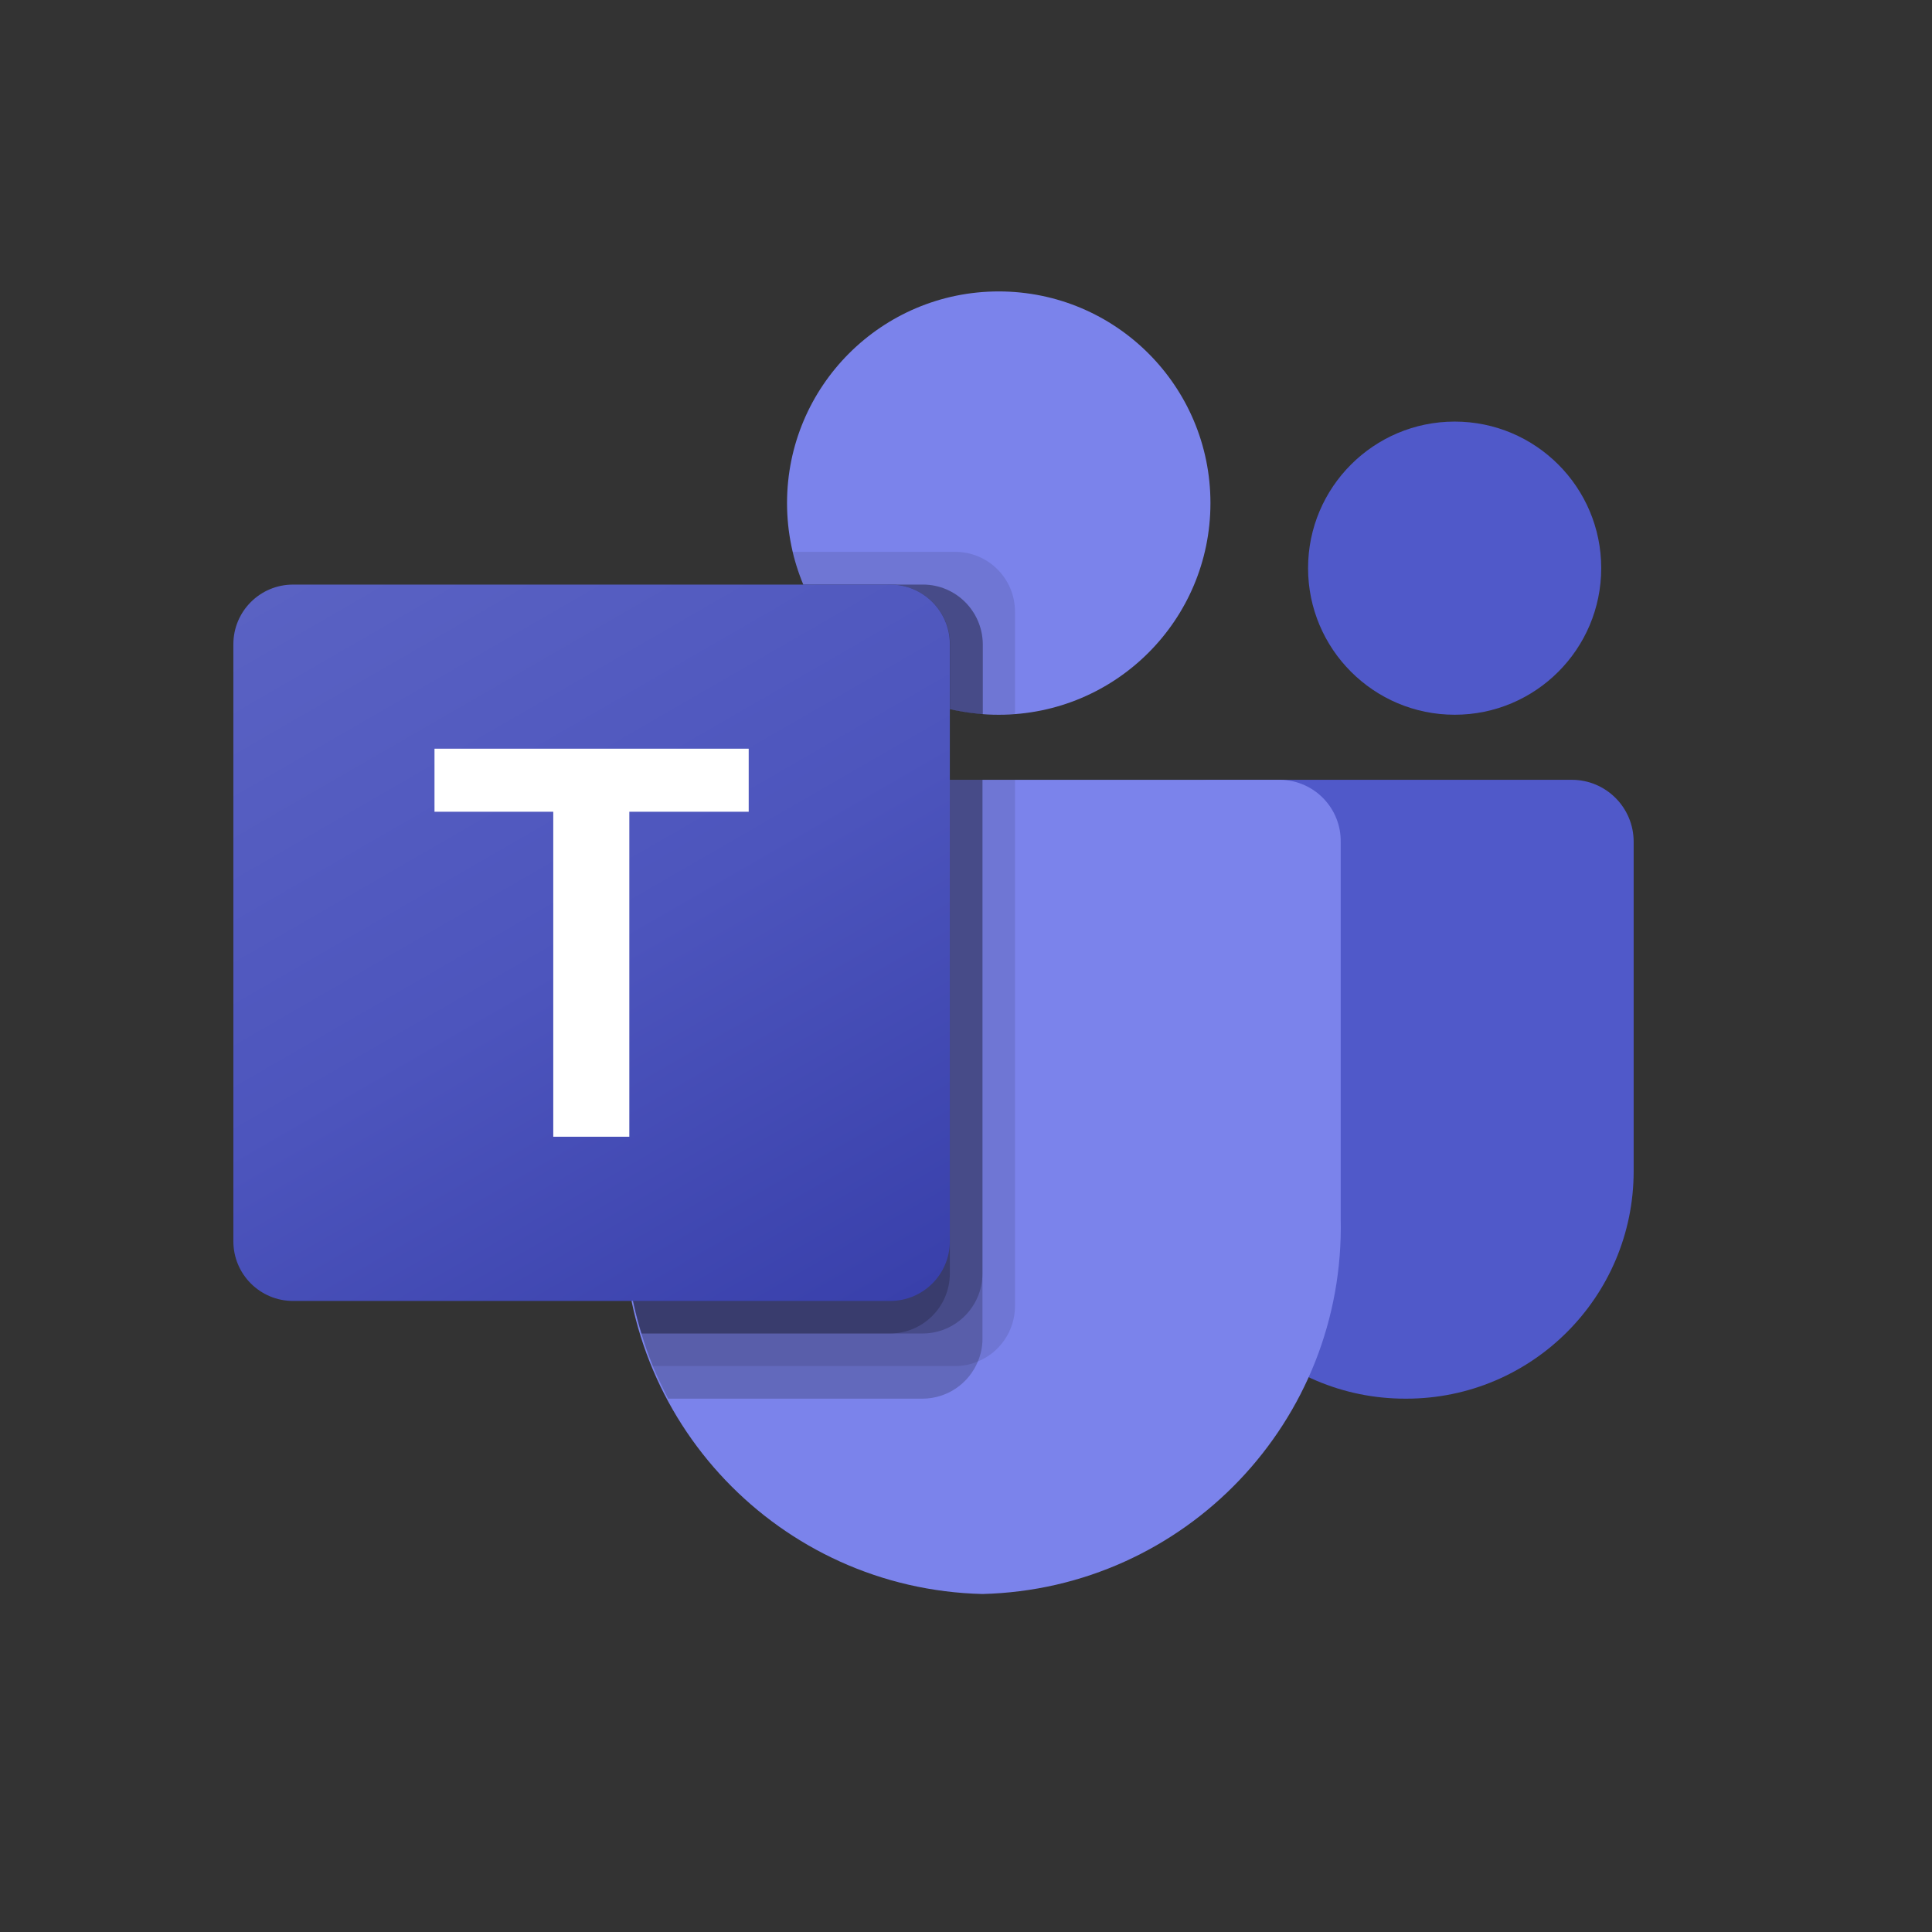 <?xml version="1.0" encoding="utf-8"?>
<svg xmlns="http://www.w3.org/2000/svg" fill="none" height="100%" overflow="visible" preserveAspectRatio="none" style="display: block;" viewBox="0 0 19 19" width="100%">
<rect x="0" y="0" width="19" height="19" fill="#333333" stroke="none"/>
<g id="Frame 626065">
<g id="Group 4">
<path d="M11.9 7.669H15.458C15.794 7.669 16.066 7.942 16.066 8.278V11.518C16.066 12.753 15.065 13.755 13.83 13.755H13.819C12.584 13.755 11.583 12.754 11.582 11.518V7.988C11.582 7.812 11.725 7.669 11.9 7.669Z" fill="#5059C9" id="Vector"/>
<path d="M14.306 7.029C15.102 7.029 15.747 6.383 15.747 5.587C15.747 4.792 15.102 4.146 14.306 4.146C13.51 4.146 12.864 4.792 12.864 5.587C12.864 6.383 13.51 7.029 14.306 7.029Z" fill="#5059C9" id="Vector_2"/>
<path d="M9.822 7.029C10.972 7.029 11.904 6.097 11.904 4.947C11.904 3.798 10.972 2.866 9.822 2.866C8.672 2.866 7.74 3.798 7.74 4.947C7.74 6.097 8.672 7.029 9.822 7.029Z" fill="#7B83EB" id="Vector_3"/>
<path d="M12.598 7.669H6.725C6.393 7.678 6.131 7.953 6.138 8.285V11.981C6.092 13.974 7.669 15.627 9.661 15.676C11.654 15.627 13.231 13.974 13.185 11.981V8.285C13.192 7.953 12.93 7.678 12.598 7.669Z" fill="#7B83EB" id="Vector_4"/>
<path d="M9.982 7.669V12.848C9.98 13.086 9.836 13.299 9.617 13.389C9.547 13.419 9.472 13.434 9.396 13.434H6.42C6.379 13.329 6.34 13.223 6.308 13.114C6.196 12.747 6.139 12.365 6.139 11.98V8.284C6.131 7.953 6.393 7.678 6.725 7.669H9.982Z" fill="black" id="Vector_5" opacity="0.1"/>
<path d="M9.662 7.669V13.169C9.662 13.245 9.646 13.32 9.617 13.389C9.526 13.609 9.313 13.753 9.076 13.755H6.571C6.517 13.649 6.465 13.543 6.42 13.434C6.376 13.325 6.34 13.223 6.308 13.114C6.196 12.747 6.139 12.365 6.139 11.98V8.284C6.131 7.953 6.393 7.678 6.725 7.669H9.662Z" fill="black" id="Vector_6" opacity="0.2"/>
<path d="M9.662 7.669V12.528C9.659 12.851 9.398 13.112 9.076 13.114H6.308C6.196 12.747 6.139 12.365 6.139 11.98V8.284C6.131 7.953 6.393 7.678 6.725 7.669H9.662Z" fill="black" id="Vector_7" opacity="0.2"/>
<path d="M9.341 7.669V12.528C9.339 12.851 9.078 13.112 8.755 13.114H6.308C6.196 12.747 6.139 12.365 6.139 11.98V8.284C6.131 7.953 6.393 7.678 6.725 7.669H9.341Z" fill="black" id="Vector_8" opacity="0.2"/>
<path d="M9.982 6.013V7.021C9.927 7.025 9.876 7.028 9.821 7.028C9.767 7.028 9.716 7.025 9.661 7.021C9.553 7.014 9.446 6.997 9.341 6.97C8.692 6.817 8.157 6.362 7.9 5.747C7.856 5.644 7.821 5.536 7.797 5.427H9.395C9.719 5.428 9.98 5.689 9.982 6.013Z" fill="black" id="Vector_9" opacity="0.1"/>
<path d="M9.665 6.336V7.025C9.556 7.018 9.449 7.001 9.344 6.974C8.694 6.82 8.158 6.364 7.9 5.749H9.078C9.401 5.75 9.663 6.012 9.665 6.336Z" fill="black" id="Vector_10" opacity="0.2"/>
<path d="M9.665 6.336V7.025C9.556 7.018 9.449 7.001 9.344 6.974C8.694 6.82 8.158 6.364 7.9 5.749H9.078C9.401 5.75 9.663 6.012 9.665 6.336Z" fill="black" id="Vector_11" opacity="0.2"/>
<path d="M9.344 6.336V6.974C8.694 6.82 8.158 6.364 7.9 5.749H8.757C9.08 5.75 9.343 6.012 9.344 6.336Z" fill="black" id="Vector_12" opacity="0.2"/>
<path d="M2.882 5.749H8.754C9.078 5.749 9.341 6.011 9.341 6.336V12.207C9.341 12.532 9.078 12.794 8.754 12.794H2.882C2.558 12.794 2.295 12.532 2.295 12.207V6.336C2.295 6.011 2.558 5.749 2.882 5.749Z" fill="url(#paint0_linear_0_27632)" id="Vector_13"/>
<path d="M7.363 7.983H6.189V11.179H5.441V7.983H4.273V7.363H7.363V7.983Z" fill="white" id="Vector_14"/>
</g>
</g>
<defs>
<linearGradient gradientUnits="userSpaceOnUse" id="paint0_linear_0_27632" x1="3.519" x2="8.117" y1="5.29" y2="13.253">
<stop stop-color="#5A62C3"/>
<stop offset="0.5" stop-color="#4D55BD"/>
<stop offset="1" stop-color="#3940AB"/>
</linearGradient>
</defs>
</svg>